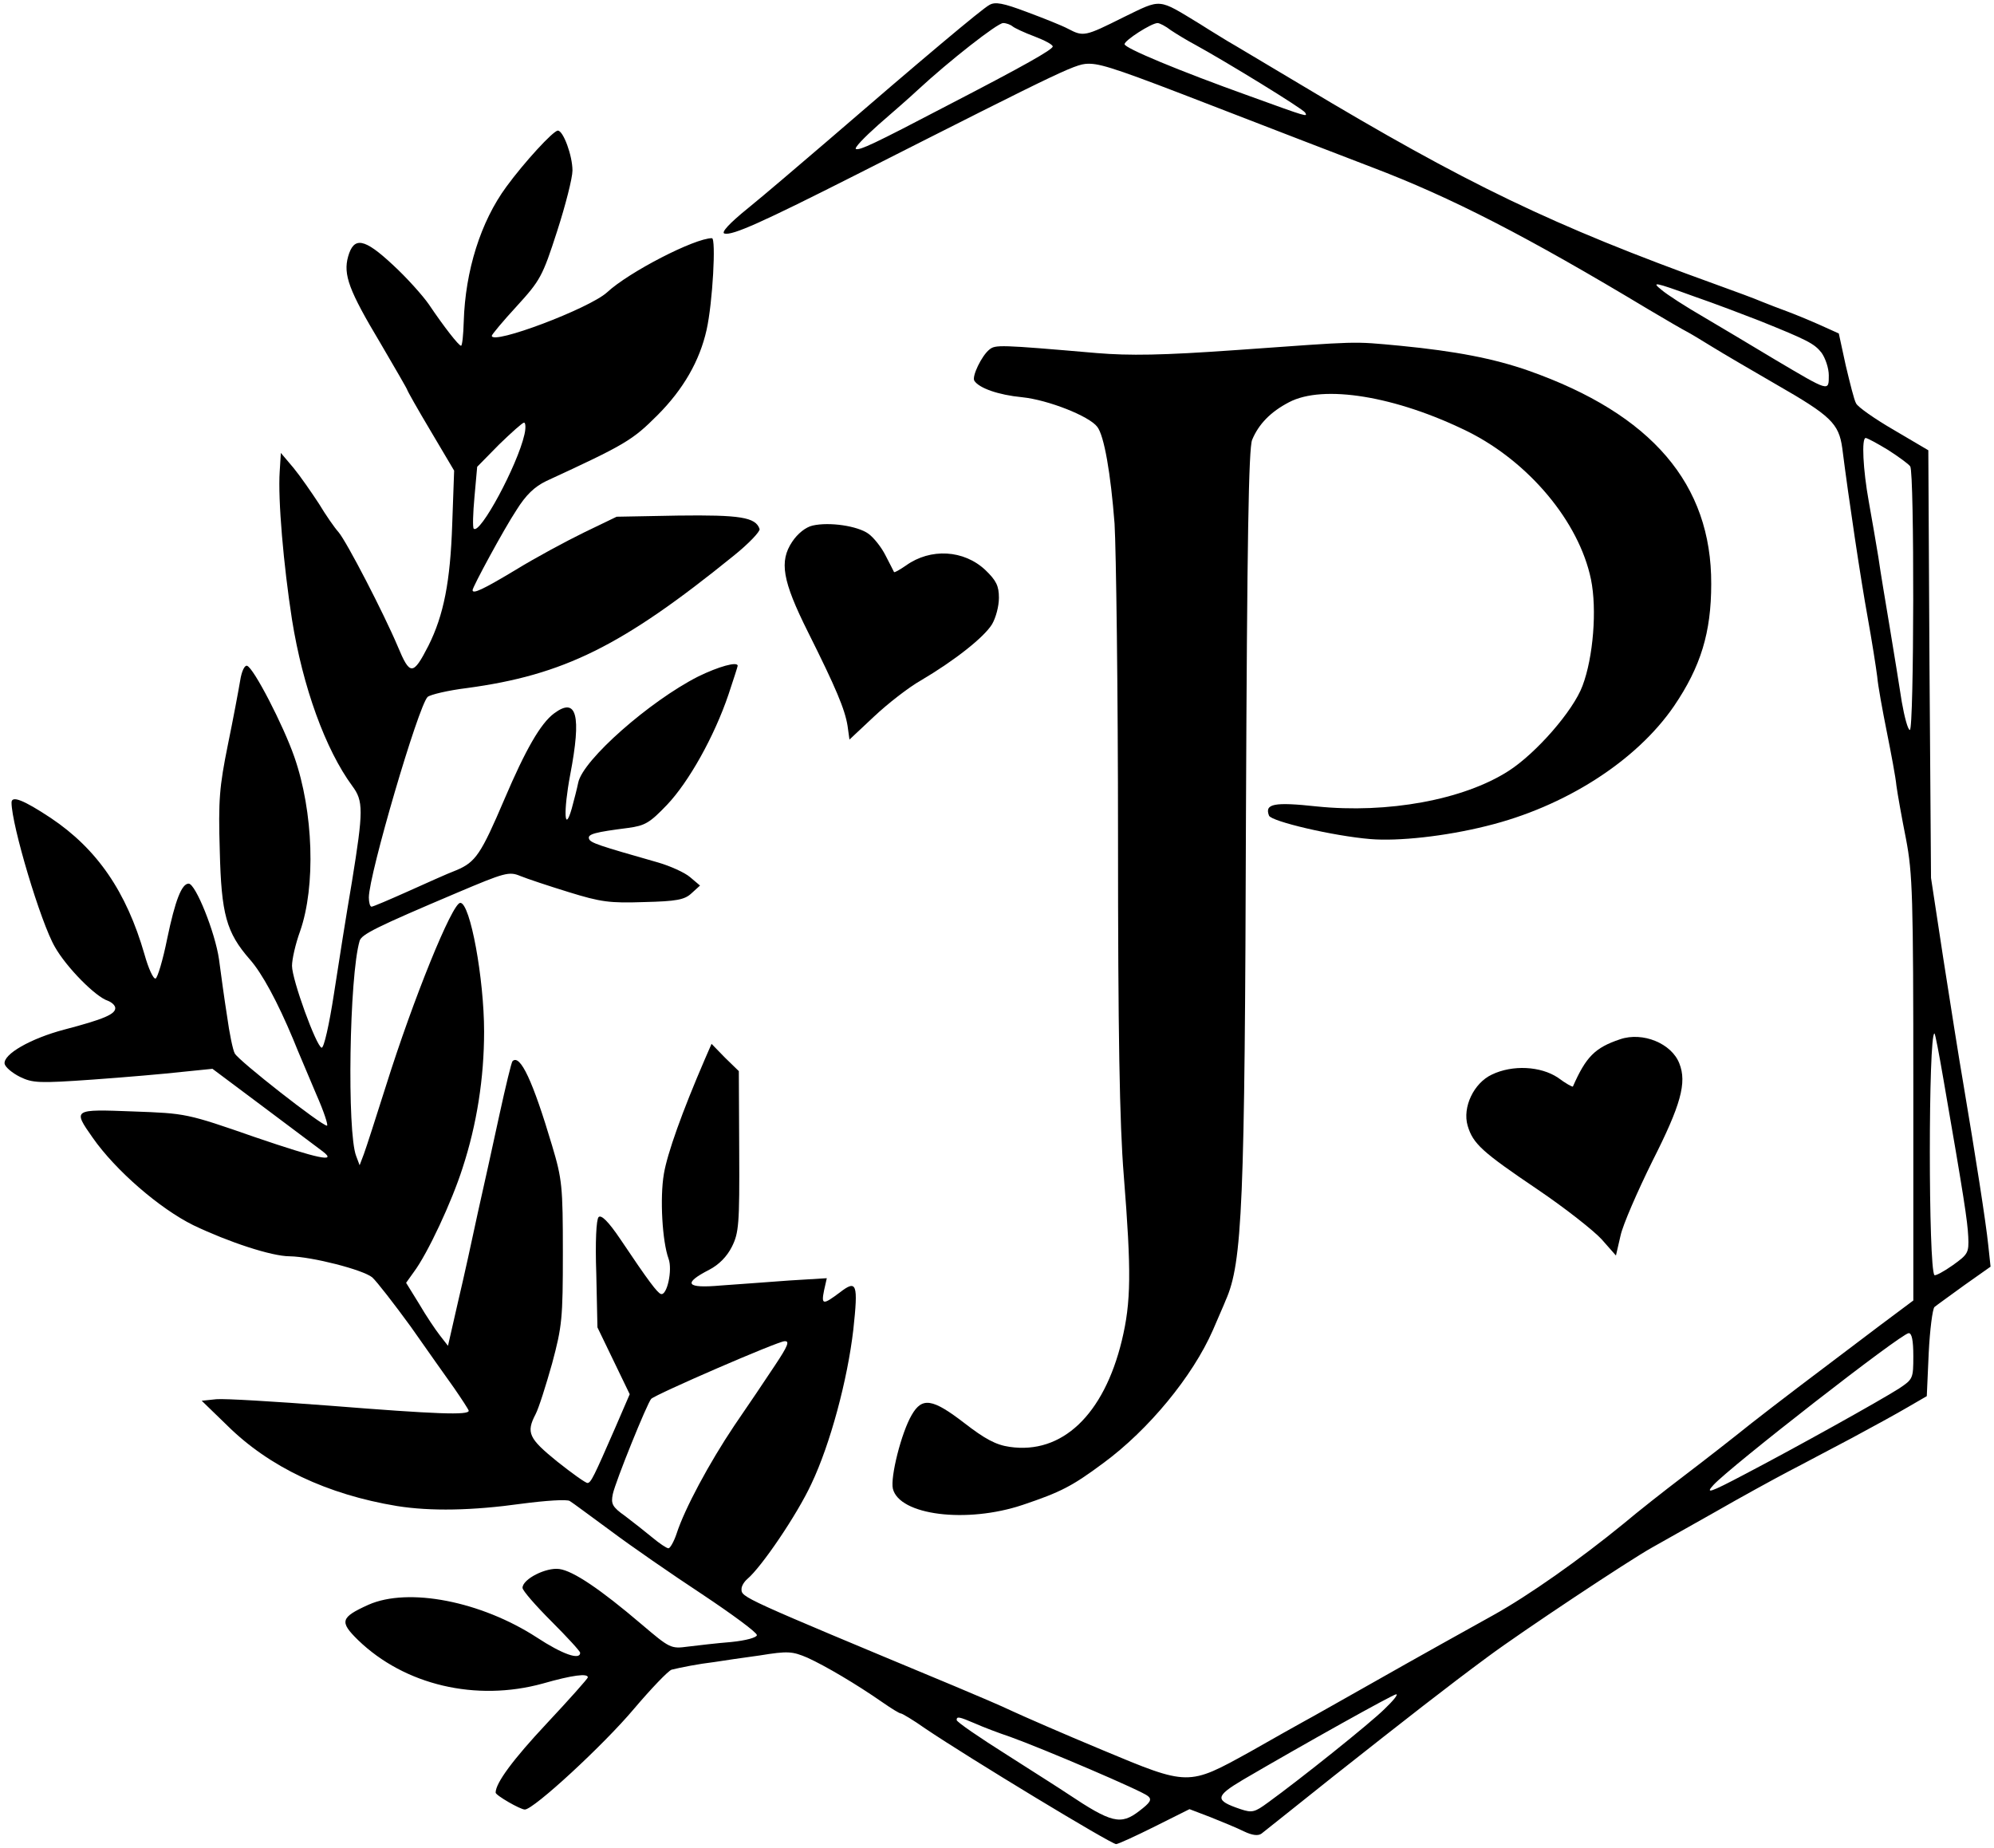 <svg version="1.0" xmlns="http://www.w3.org/2000/svg"
 width="519pt" height="481pt" viewBox="0 0 519 481"
 preserveAspectRatio="xMidYMid meet">

<g transform="translate(0,481) scale(0.1,-0.1)"
fill="#000000" stroke="none">
<path d="M2575 4797 c-19 -10 -176 -142 -425 -357 -69 -59 -160 -137 -202
-171 -52 -42 -72 -65 -62 -67 21 -5 97 29 344 154 563 285 571 289 608 288 33
-1 90 -21 317 -109 186 -72 303 -117 415 -160 208 -79 404 -180 720 -370 47
-28 92 -54 100 -58 8 -4 38 -22 67 -40 29 -18 103 -61 165 -97 143 -82 164
-102 173 -166 17 -134 48 -341 66 -440 11 -61 22 -131 25 -155 2 -24 14 -89
25 -144 11 -55 23 -118 25 -140 3 -22 14 -84 25 -139 17 -90 19 -146 19 -650
l0 -551 -87 -65 c-191 -144 -262 -198 -335 -255 -41 -33 -119 -94 -173 -135
-54 -41 -125 -97 -158 -125 -115 -94 -248 -188 -342 -240 -72 -40 -182 -101
-330 -185 -71 -40 -143 -81 -160 -90 -16 -9 -81 -45 -142 -80 -161 -89 -159
-89 -384 5 -101 42 -206 88 -234 101 -27 13 -95 42 -150 65 -559 233 -555 231
-555 253 0 8 7 19 15 26 37 31 130 168 167 248 49 103 94 271 109 401 13 120
9 131 -35 97 -44 -33 -49 -33 -41 6 l7 31 -98 -6 c-55 -4 -134 -10 -178 -13
-90 -8 -100 5 -30 41 25 13 46 34 59 60 18 36 20 59 19 248 l-1 209 -36 35
-35 36 -17 -39 c-60 -139 -98 -246 -107 -299 -11 -64 -4 -177 12 -221 11 -29
-4 -98 -20 -92 -9 3 -32 33 -105 142 -31 46 -50 65 -57 58 -6 -6 -9 -64 -6
-148 l3 -139 42 -87 42 -87 -38 -88 c-55 -126 -63 -143 -72 -143 -5 0 -40 25
-79 56 -74 60 -81 75 -56 123 8 15 27 75 43 132 26 97 28 117 28 289 0 172 -2
191 -28 278 -50 168 -83 239 -103 220 -3 -3 -18 -66 -34 -139 -16 -74 -41
-188 -56 -254 -14 -66 -37 -171 -52 -234 l-26 -114 -21 27 c-11 14 -36 51 -54
82 l-34 55 20 28 c36 48 99 183 127 271 37 113 56 234 56 355 0 137 -36 335
-62 335 -21 0 -123 -252 -193 -475 -26 -82 -52 -163 -58 -179 l-11 -29 -9 24
c-24 61 -18 468 9 560 5 17 43 36 253 125 125 53 136 56 165 44 17 -7 74 -26
126 -42 84 -26 107 -29 196 -26 85 2 106 6 124 23 l22 20 -26 22 c-14 12 -52
29 -83 38 -154 44 -177 51 -180 62 -4 12 16 17 102 28 44 6 56 13 101 60 57
60 123 178 160 287 13 39 24 73 24 75 0 12 -50 -2 -103 -28 -126 -64 -300
-217 -312 -276 -3 -15 -11 -46 -17 -68 -19 -66 -22 -8 -4 88 30 156 17 204
-42 160 -35 -26 -74 -94 -129 -223 -61 -143 -75 -164 -125 -185 -24 -9 -81
-35 -128 -56 -47 -21 -89 -39 -93 -39 -4 0 -7 11 -7 24 0 59 129 499 153 522
7 6 53 17 102 23 252 34 404 109 694 344 40 32 70 64 68 70 -10 31 -52 37
-212 35 l-160 -3 -85 -41 c-47 -23 -127 -66 -179 -98 -85 -51 -111 -63 -111
-52 0 8 81 158 114 208 25 40 47 61 78 76 206 95 224 106 289 171 68 68 110
142 128 222 16 71 25 239 14 239 -45 0 -216 -88 -273 -141 -46 -42 -300 -138
-300 -113 0 3 29 38 65 77 61 67 67 77 105 195 22 68 40 139 40 158 0 39 -24
104 -38 104 -12 0 -88 -83 -134 -146 -67 -91 -107 -219 -111 -351 -1 -35 -4
-63 -7 -63 -6 0 -45 50 -84 108 -16 23 -58 70 -94 103 -74 69 -101 74 -116 21
-13 -47 2 -88 84 -225 38 -65 70 -120 70 -122 0 -2 27 -50 61 -107 l61 -103
-5 -140 c-5 -149 -22 -236 -62 -316 -40 -78 -48 -78 -80 -1 -36 85 -132 271
-154 297 -10 11 -33 44 -51 74 -19 29 -48 71 -66 93 l-33 39 -3 -48 c-5 -73
10 -244 32 -386 28 -175 87 -338 157 -433 29 -39 29 -64 -1 -249 -14 -82 -35
-214 -47 -293 -12 -78 -26 -141 -32 -139 -14 4 -77 177 -77 213 0 17 9 57 21
90 41 117 35 311 -15 454 -29 83 -106 232 -123 237 -6 2 -14 -13 -18 -39 -4
-24 -18 -99 -32 -167 -22 -109 -25 -144 -21 -275 4 -166 17 -213 78 -283 32
-36 72 -110 113 -208 13 -33 41 -97 60 -143 20 -45 32 -82 28 -82 -14 0 -230
169 -240 188 -5 9 -14 53 -20 97 -7 44 -16 110 -21 148 -10 70 -61 197 -79
197 -18 0 -35 -43 -56 -144 -11 -55 -25 -101 -30 -103 -6 -2 -19 27 -29 63
-47 163 -123 274 -244 355 -71 47 -102 59 -102 40 0 -58 76 -313 113 -376 30
-53 106 -130 138 -140 10 -4 19 -12 19 -19 0 -16 -30 -29 -133 -56 -87 -23
-159 -64 -155 -89 2 -9 20 -24 40 -34 33 -16 49 -17 190 -7 84 6 188 15 232
20 l79 8 135 -101 c75 -56 143 -107 152 -114 39 -30 -12 -19 -176 37 -178 62
-180 62 -317 67 -157 6 -158 6 -106 -68 60 -86 175 -185 262 -228 92 -44 204
-81 251 -81 58 -1 191 -35 215 -55 12 -11 57 -69 100 -128 42 -60 93 -132 113
-160 20 -29 37 -55 38 -59 0 -12 -83 -9 -360 13 -143 11 -277 19 -297 17 l-38
-4 66 -64 c110 -109 261 -180 442 -210 88 -14 196 -12 325 6 61 8 118 12 125
7 7 -4 55 -40 107 -78 52 -39 159 -113 238 -165 78 -52 142 -99 142 -106 0 -6
-27 -14 -67 -18 -38 -3 -88 -9 -113 -12 -44 -6 -47 -4 -120 58 -108 92 -178
139 -214 144 -34 5 -96 -26 -96 -49 0 -7 34 -46 75 -87 41 -41 75 -78 75 -82
0 -20 -46 -4 -113 40 -145 94 -334 131 -438 85 -73 -33 -76 -44 -27 -92 121
-117 307 -161 481 -113 77 22 117 27 117 16 0 -3 -48 -57 -107 -120 -88 -94
-133 -155 -133 -180 0 -7 64 -44 76 -44 23 0 205 168 284 262 45 53 89 99 98
102 24 6 70 15 112 20 19 3 72 11 117 17 74 12 85 11 125 -6 46 -21 126 -68
195 -116 23 -16 44 -29 48 -29 3 0 32 -17 63 -39 114 -77 484 -301 497 -301 5
0 51 21 101 46 l90 45 55 -21 c30 -12 69 -28 87 -37 21 -10 36 -12 45 -6 6 5
91 72 187 149 195 154 296 233 403 312 89 66 366 250 427 284 25 14 99 56 165
93 66 38 152 85 190 105 39 20 113 60 165 87 52 28 118 64 145 80 l50 29 5
112 c3 61 10 115 15 120 6 5 41 30 78 57 l68 48 -6 56 c-6 59 -33 231 -65 421
-11 63 -34 210 -52 325 l-32 210 -4 556 -3 557 -90 53 c-50 29 -94 60 -98 69
-5 8 -16 53 -27 99 l-18 83 -51 23 c-27 12 -66 28 -85 35 -19 7 -48 18 -65 25
-16 7 -70 27 -120 45 -424 153 -648 261 -1075 517 -96 57 -184 110 -195 116
-11 7 -43 26 -71 44 -112 68 -99 67 -200 18 -100 -50 -104 -51 -144 -30 -17 9
-65 28 -108 44 -61 23 -82 27 -97 18z m61 -56 c5 -4 30 -16 57 -26 26 -10 47
-21 47 -26 0 -8 -74 -50 -275 -154 -193 -101 -226 -116 -237 -113 -6 2 21 30
58 63 38 33 85 74 104 92 80 74 206 173 221 173 8 0 19 -4 25 -9z m412 -10
c15 -10 43 -27 62 -37 82 -45 281 -167 287 -177 7 -12 7 -12 -142 42 -190 68
-328 126 -328 136 0 10 70 55 86 55 5 0 21 -8 35 -19z m1532 -756 c124 -50
142 -59 161 -83 10 -14 19 -40 19 -59 0 -43 2 -43 -140 41 -58 35 -142 85
-186 111 -45 26 -95 58 -110 71 -26 21 -18 20 81 -16 61 -21 139 -51 175 -65z
m-3215 -296 c-18 -80 -116 -262 -132 -245 -3 3 -2 40 2 83 l7 78 57 58 c32 31
61 57 65 57 4 0 5 -14 1 -31z m3549 -40 c28 -18 54 -37 58 -43 11 -16 10 -686
-1 -686 -5 0 -14 33 -21 73 -6 39 -20 126 -31 192 -11 66 -25 149 -30 185 -6
36 -17 101 -25 145 -15 83 -19 165 -8 165 4 0 30 -14 58 -31z m144 -1636 c54
-311 63 -371 65 -412 2 -42 -1 -46 -40 -74 -24 -17 -45 -28 -48 -26 -16 17
-16 629 0 629 2 0 12 -53 23 -117z m-78 -723 c0 -58 -1 -60 -37 -84 -50 -32
-271 -155 -403 -224 -91 -48 -102 -51 -80 -27 43 47 488 394 508 395 8 0 12
-18 12 -60z m-2963 -24 c-23 -35 -71 -106 -106 -157 -65 -97 -129 -216 -150
-281 -7 -21 -17 -38 -21 -38 -5 0 -24 13 -42 28 -18 15 -50 40 -71 56 -34 24
-37 32 -32 57 7 33 90 238 100 248 12 12 330 150 347 150 14 1 9 -12 -25 -63z
m1587 -894 c-37 -37 -221 -184 -304 -244 -34 -25 -41 -27 -71 -17 -68 23 -67
33 7 77 159 93 390 222 398 222 6 0 -8 -17 -30 -38z m-1066 -38 c20 -9 62 -25
92 -35 86 -31 344 -141 358 -154 11 -9 6 -17 -23 -39 -48 -37 -72 -31 -186 45
-13 9 -84 54 -156 100 -73 46 -133 87 -133 92 0 10 6 9 48 -9z"/>
<path d="M3220 3899 c-196 -14 -280 -15 -365 -8 -255 22 -264 22 -280 9 -20
-16 -46 -70 -39 -81 12 -19 62 -37 125 -43 67 -7 174 -49 195 -77 18 -23 35
-122 45 -252 4 -67 9 -435 9 -817 0 -509 4 -745 15 -880 20 -251 19 -329 -5
-429 -47 -194 -156 -297 -292 -277 -36 5 -65 21 -118 62 -83 64 -110 68 -137
21 -27 -46 -56 -162 -49 -192 17 -69 192 -91 338 -42 98 33 128 48 210 109
117 86 232 225 285 346 13 31 29 66 33 77 44 98 50 249 53 1265 3 716 7 952
16 975 17 41 48 73 96 98 89 47 278 16 465 -76 159 -79 290 -235 321 -385 16
-78 6 -203 -22 -277 -24 -65 -121 -176 -193 -222 -117 -75 -315 -111 -499 -92
-111 12 -136 7 -124 -24 6 -15 167 -53 264 -61 72 -6 194 7 302 34 204 50 390
169 488 312 70 103 97 192 97 318 1 260 -155 442 -475 555 -91 32 -191 51
-334 65 -129 12 -101 12 -425 -11z"/>
<path d="M2115 3442 c-18 -4 -39 -21 -53 -42 -34 -51 -26 -101 41 -235 73
-146 96 -201 103 -244 l5 -36 64 60 c35 33 90 76 122 94 88 52 164 112 185
146 10 17 18 47 18 69 0 31 -7 45 -35 72 -56 53 -143 58 -207 12 -16 -11 -30
-19 -31 -17 -1 2 -11 22 -22 43 -11 22 -31 47 -45 57 -28 20 -101 31 -145 21z"/>
<path d="M4217 2105 c-66 -22 -89 -46 -123 -123 -1 -2 -19 8 -39 23 -45 30
-118 34 -172 8 -47 -22 -77 -85 -63 -133 14 -47 37 -68 182 -166 71 -48 146
-107 167 -130 l37 -42 12 52 c6 28 44 115 83 194 74 146 90 204 70 254 -20 52
-95 83 -154 63z"/>
</g>
</svg>
